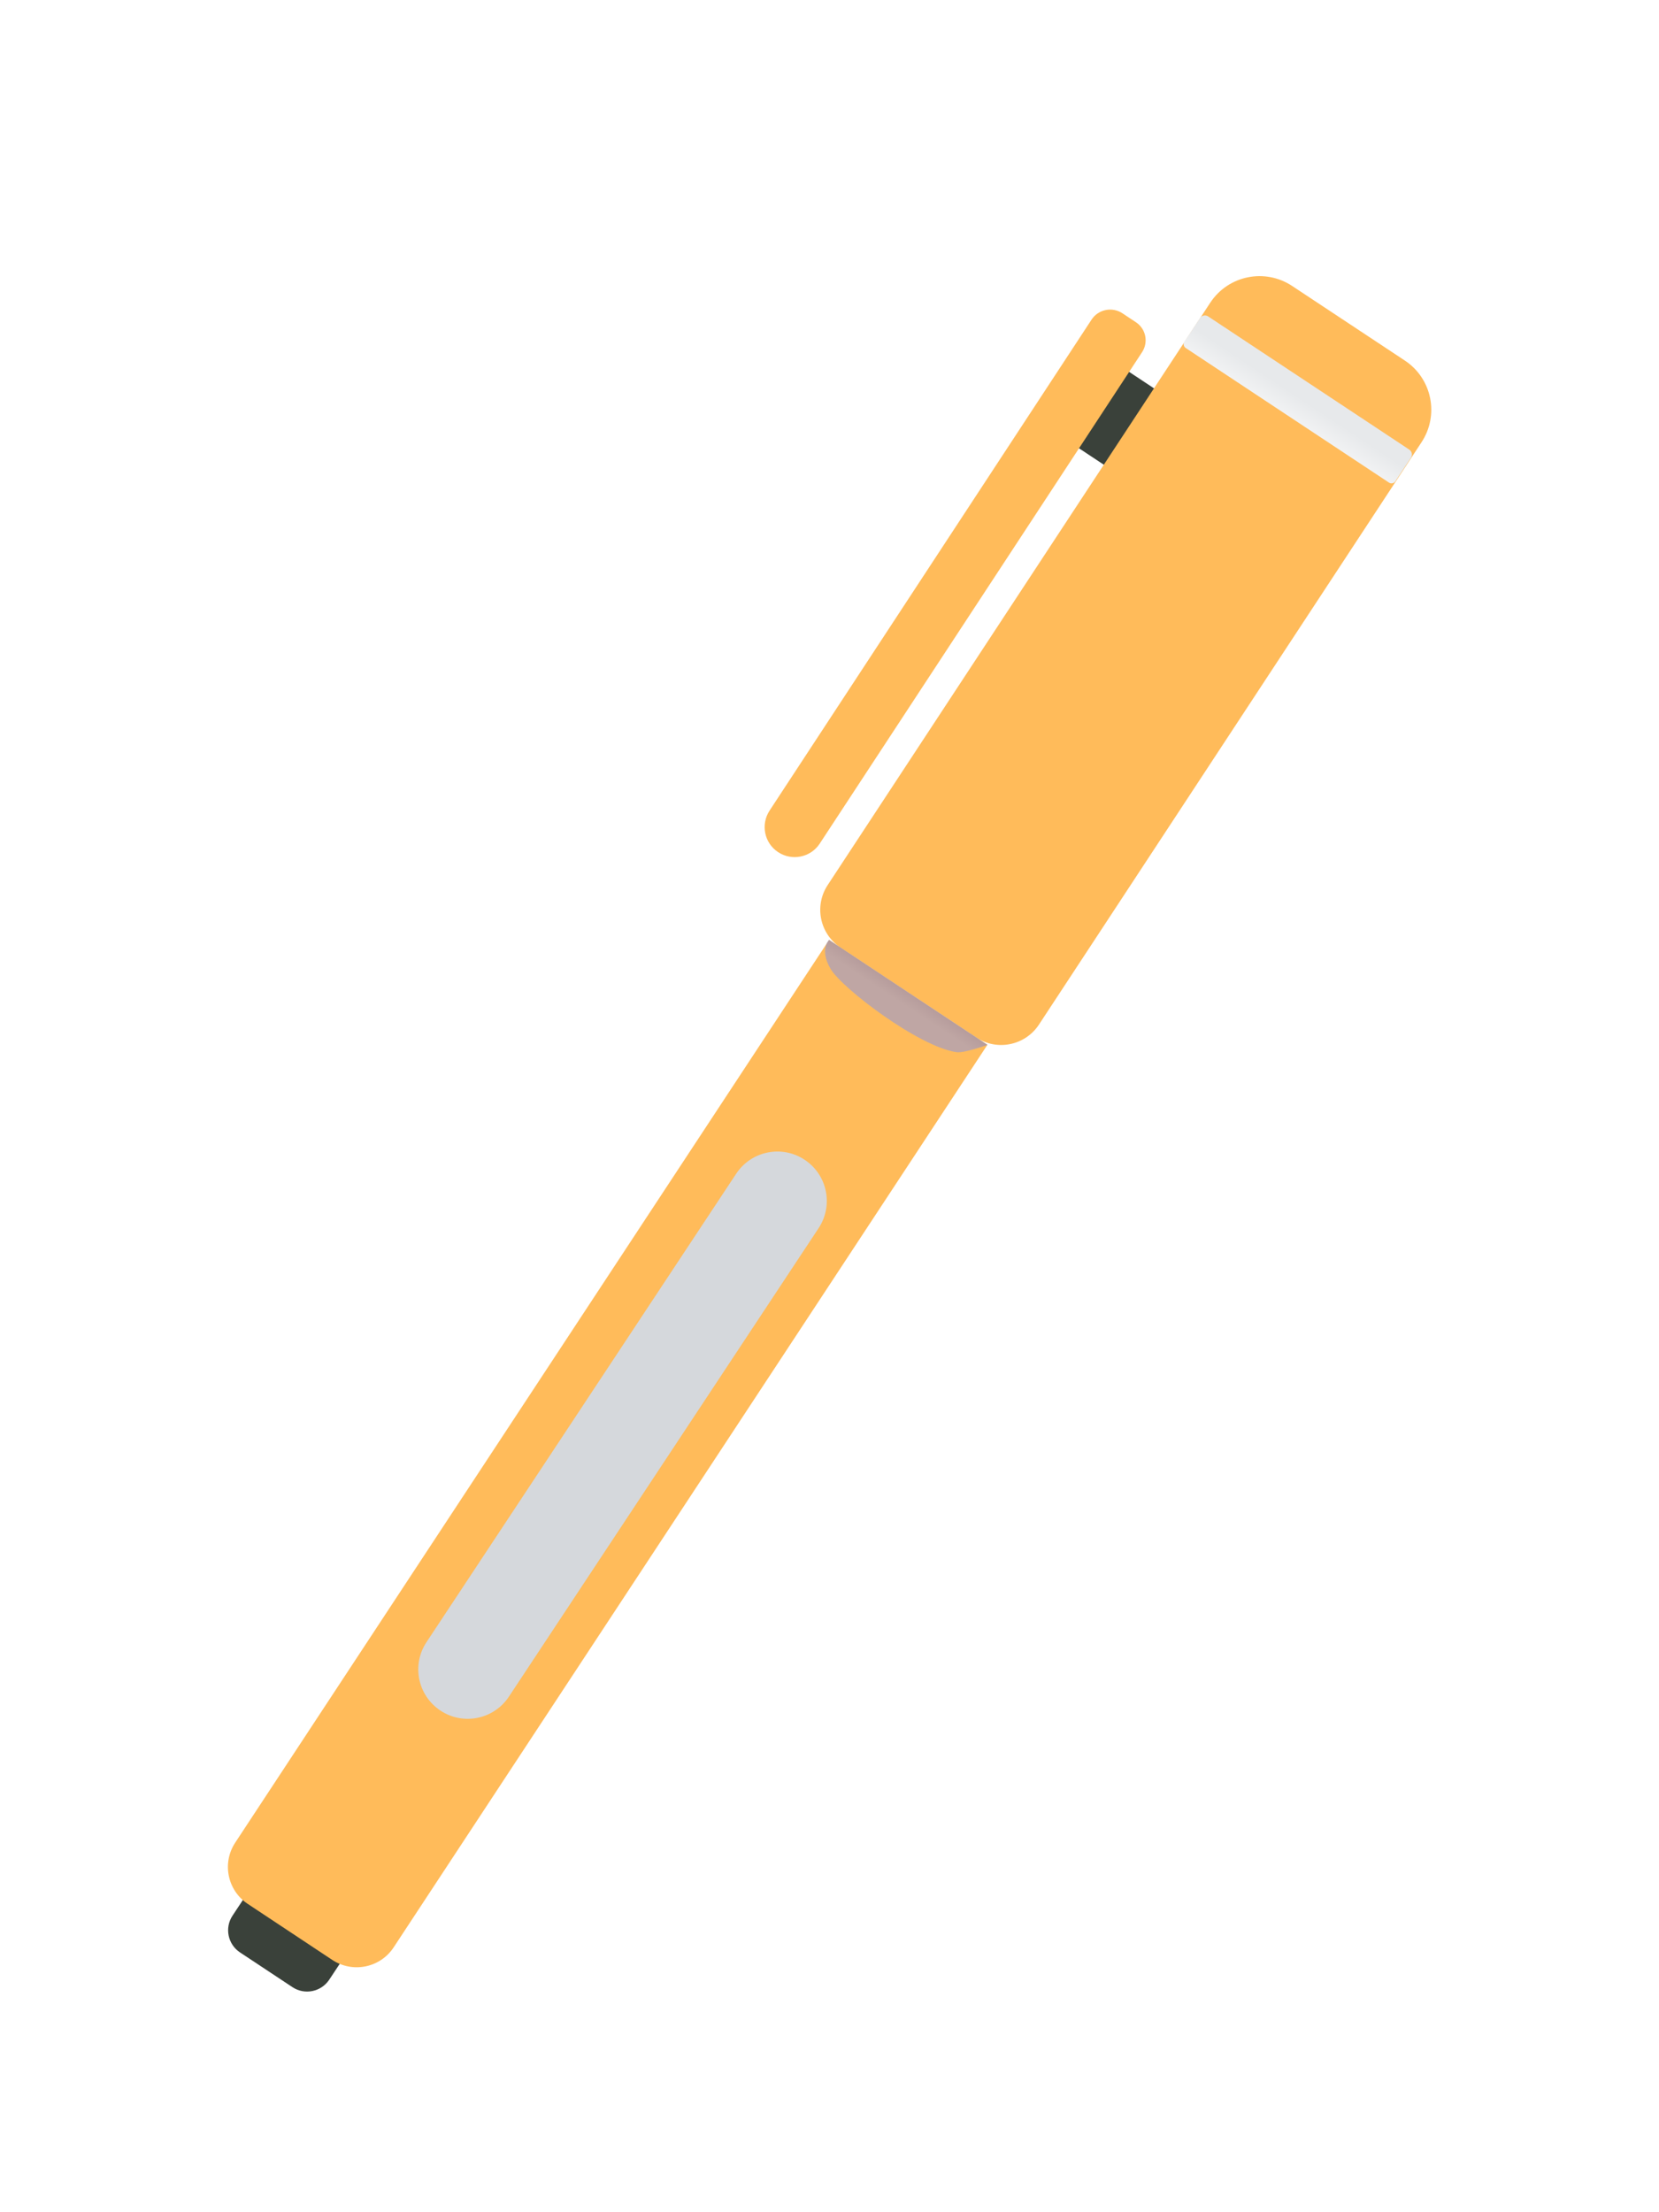 <?xml version="1.0" encoding="UTF-8"?>
<svg xmlns="http://www.w3.org/2000/svg" xmlns:xlink="http://www.w3.org/1999/xlink" viewBox="0 0 120 160">
  <defs>
    <style>
      .cls-1 {
        fill: url(#linear-gradient);
      }

      .cls-1, .cls-2, .cls-3, .cls-4, .cls-5 {
        stroke-width: 0px;
      }

      .cls-2 {
        fill: #d5d8dc;
      }

      .cls-2, .cls-4 {
        mix-blend-mode: multiply;
      }

      .cls-6 {
        isolation: isolate;
      }

      .cls-7 {
        filter: url(#drop-shadow-8);
      }

      .cls-3 {
        fill: #3a413a;
      }

      .cls-4 {
        fill: url(#linear-gradient-2);
        opacity: .64;
      }

      .cls-5 {
        fill: #ffbb5a;
      }
    </style>
    <filter id="drop-shadow-8" filterUnits="userSpaceOnUse">
      <feOffset dx="0" dy="2"/>
      <feGaussianBlur result="blur" stdDeviation="4"/>
      <feFlood flood-color="#231815" flood-opacity=".5"/>
      <feComposite in2="blur" operator="in"/>
      <feComposite in="SourceGraphic"/>
    </filter>
    <linearGradient id="linear-gradient" x1="11651.12" y1="2571.05" x2="11651.12" y2="2567.88" gradientTransform="translate(-11557.24 -2542.64)" gradientUnits="userSpaceOnUse">
      <stop offset="0" stop-color="#f2f3f4"/>
      <stop offset=".55" stop-color="#e7e9eb"/>
      <stop offset=".73" stop-color="#e7e9eb"/>
      <stop offset=".75" stop-color="#e7e9eb"/>
    </linearGradient>
    <linearGradient id="linear-gradient-2" x1="11651.31" y1="2623.25" x2="11651.31" y2="2620.84" gradientTransform="translate(-8201.43 -8548.6) rotate(33.51)" gradientUnits="userSpaceOnUse">
      <stop offset=".24" stop-color="#9b9bce"/>
      <stop offset="1" stop-color="#807db7"/>
    </linearGradient>
  </defs>
  <g class="cls-6">
    <g id="_圖層_1" data-name="圖層 1">
      <g class="cls-7">
        <path class="cls-3" d="M16.14,136.83h8.39v2.04c0,1.06-.86,1.92-1.92,1.92h-4.55c-1.06,0-1.92-.86-1.92-1.92v-2.04h0Z" transform="translate(80.03 11.85) rotate(33.51)"/>
        <g>
          <rect class="cls-3" x="76.84" y="24.66" width="6.98" height="6.61" transform="translate(131.86 95.63) rotate(-146.49)"/>
          <path class="cls-5" d="M70.61,73.03l-9.82-6.5c-1.5-1-1.91-3.02-.92-4.52l27.68-42.13c1.3-1.96,3.94-2.5,5.91-1.2l8.16,5.4c1.96,1.3,2.5,3.94,1.2,5.91l-27.68,42.13c-1,1.5-3.02,1.91-4.52.92Z"/>
          <path class="cls-1" d="M85.17,25.47h17.44c.24,0,.43.19.43.43v2.04c0,.18-.15.33-.33.33h-17.64c-.18,0-.33-.15-.33-.33v-2.04c0-.24.19-.43.43-.43Z" transform="translate(30.44 -47.37) rotate(33.51)"/>
          <path class="cls-5" d="M56.28,59.63h0c1,.66,2.35.39,3.01-.61l23.32-35.55c.47-.72.28-1.68-.44-2.16l-.98-.65c-.74-.49-1.74-.29-2.23.45l-23.29,35.51c-.66,1-.39,2.35.61,3.01Z"/>
          <path class="cls-5" d="M71.43,73.57l-11.46-7.59-42.95,65.28c-.98,1.48-.57,3.47.9,4.44l6.11,4.05c1.48.98,3.47.57,4.44-.9l42.95-65.28Z"/>
          <path class="cls-2" d="M31.86,121.72h0c-1.65-1.09-2.1-3.31-1.01-4.95l22.4-33.88c1.09-1.65,3.31-2.1,4.95-1.01h0c1.65,1.09,2.1,3.31,1.01,4.95l-22.4,33.88c-1.09,1.65-3.31,2.1-4.95,1.01Z"/>
          <path class="cls-4" d="M71.43,73.57l-11.46-7.59s-.72.67.1,2.08c.81,1.41,6.41,5.66,9.12,6.04.57.08,2.24-.53,2.24-.53Z"/>
        </g>
      </g>
    </g>
  </g>
</svg>